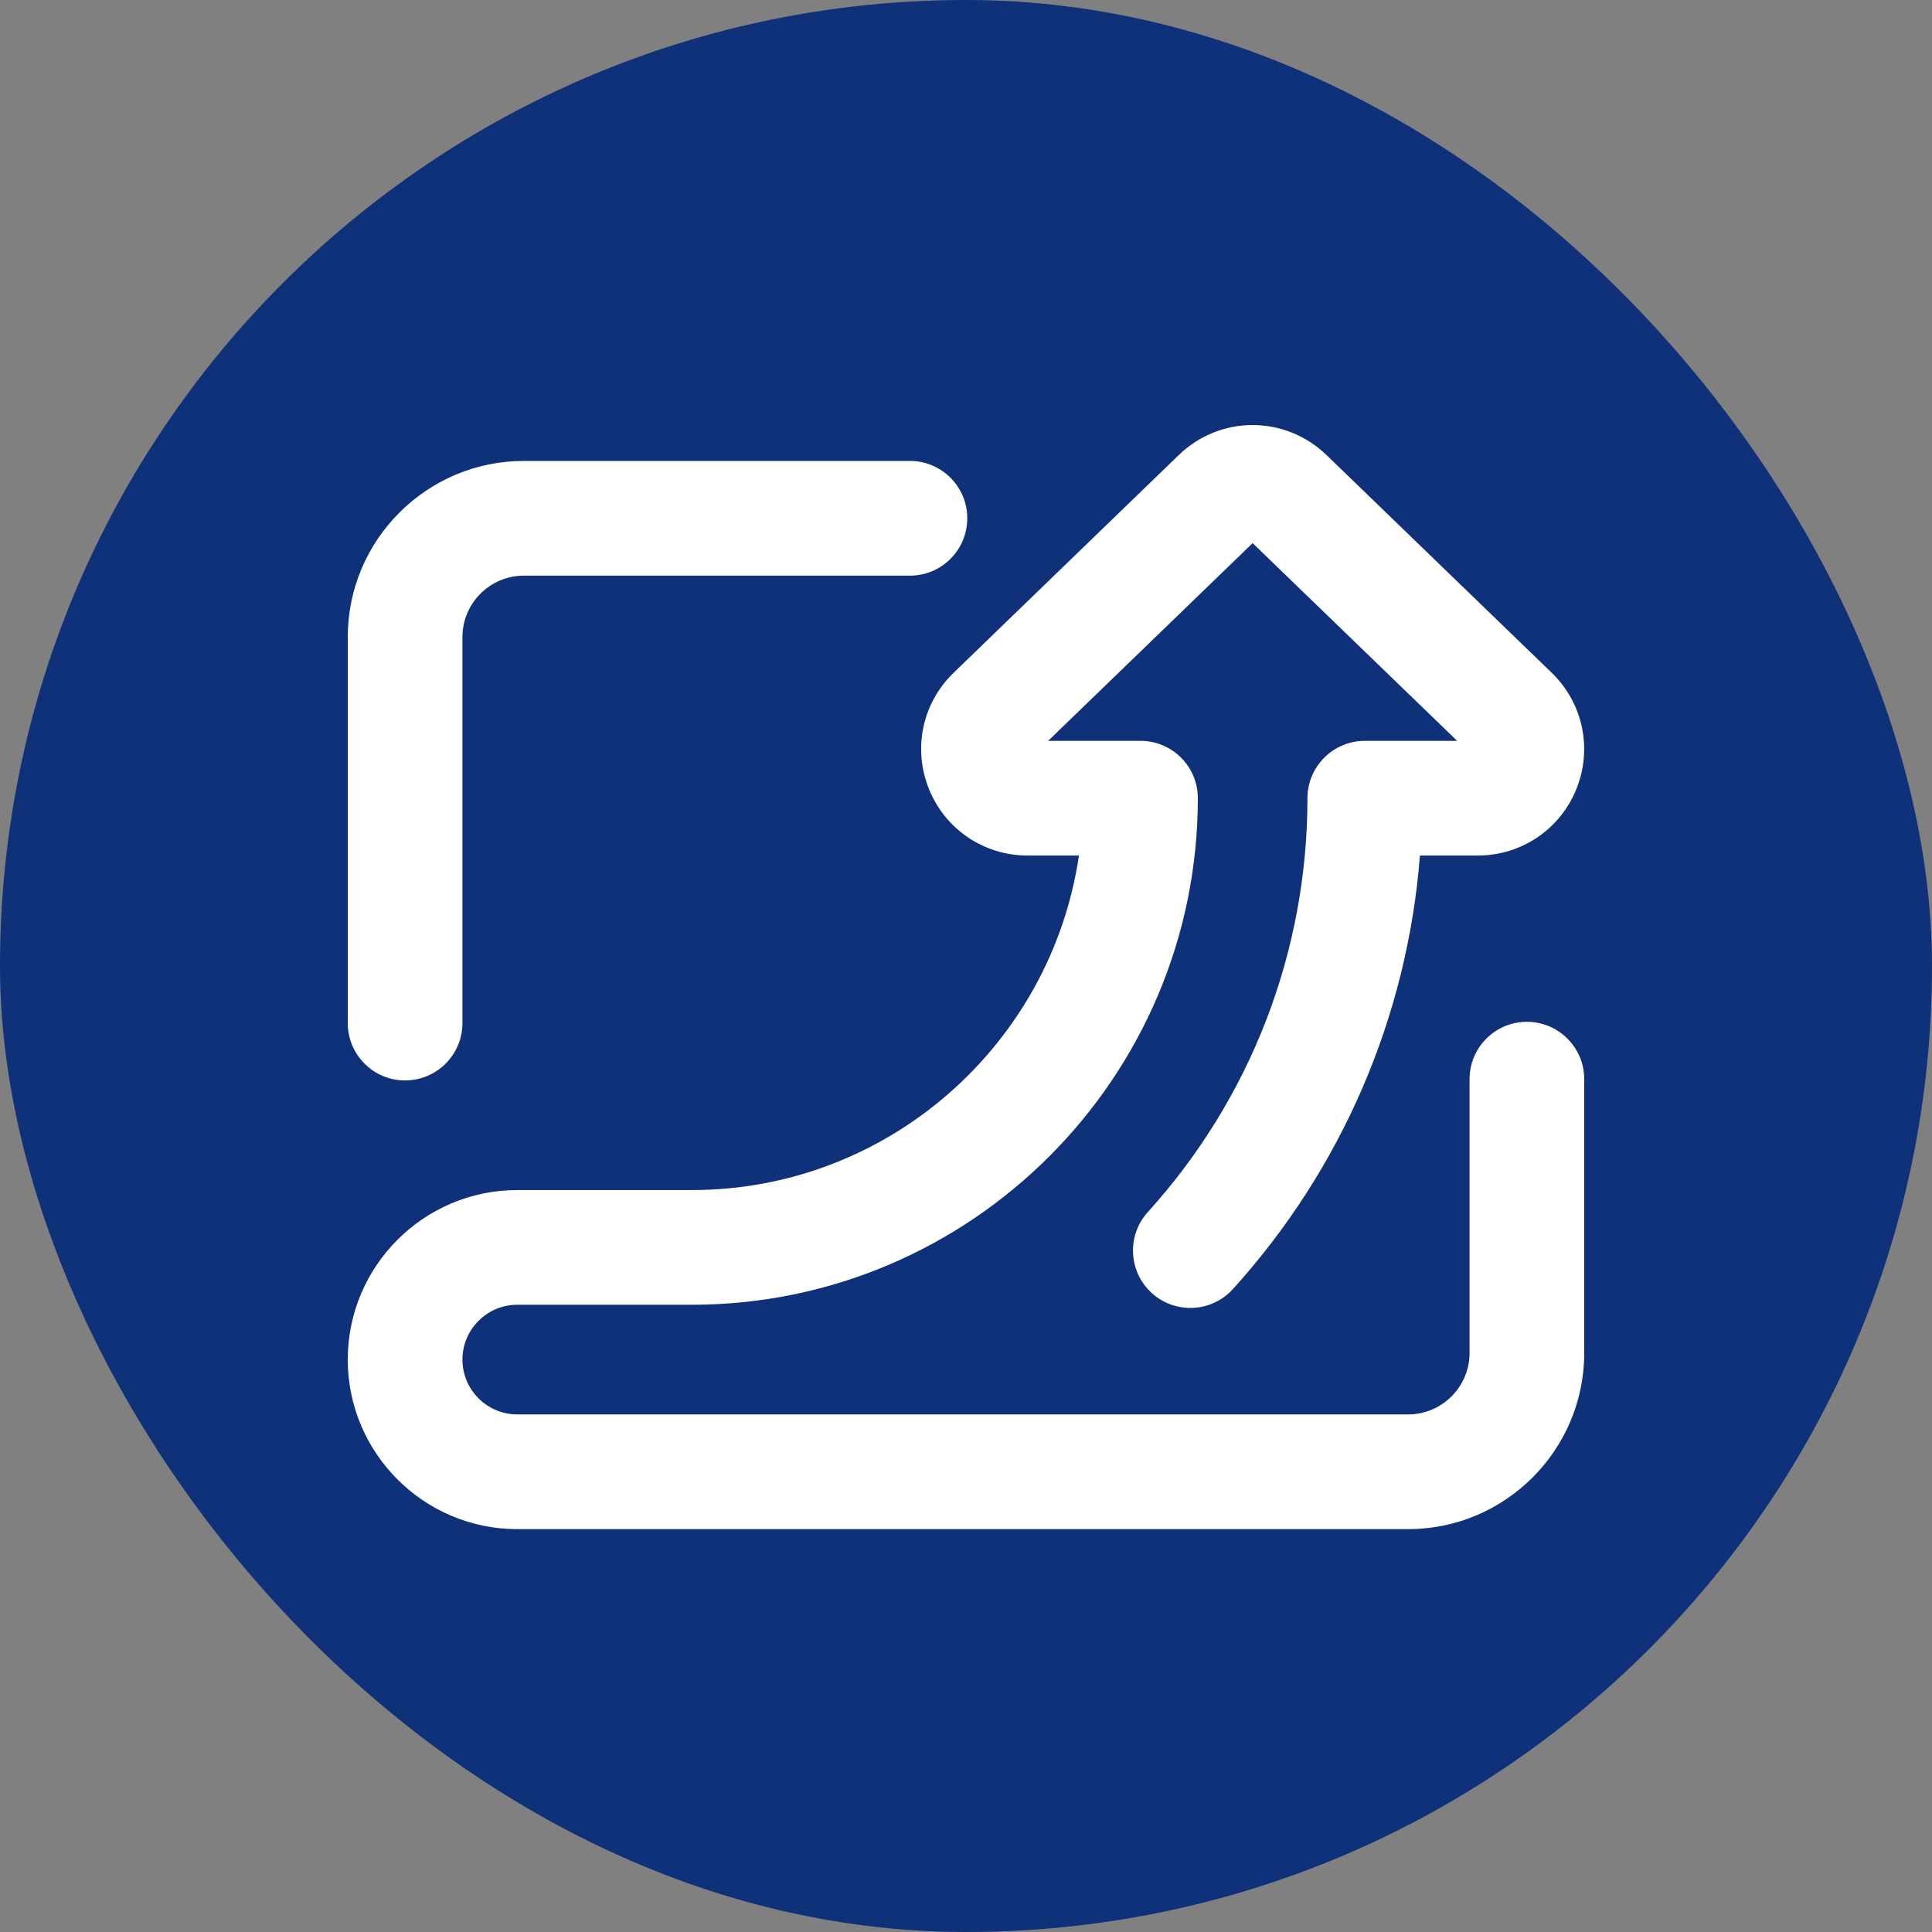 <svg xmlns="http://www.w3.org/2000/svg" width="50" height="50" viewBox="0 0 50 50" fill="none"><rect x="0" y="0" width="50" height="50" fill="#808080" stroke="none"/><rect width="50" height="50" rx="25" fill="#0F3179"></rect><g clip-path="url(#clip0_9237_14971)"><path d="M41 27.929V35.014C41 37.528 38.955 39.574 36.441 39.574H13.387C10.968 39.574 9 37.605 9 35.186C9 32.767 10.968 30.799 13.387 30.799H17.903C22.984 30.799 27.204 27.032 27.923 22.141H26.593C25.465 22.141 24.464 21.465 24.042 20.421C23.619 19.375 23.869 18.193 24.681 17.41L30.505 11.778C31.577 10.741 33.258 10.741 34.331 11.778L40.157 17.41C40.967 18.193 41.219 19.376 40.796 20.421C40.374 21.466 39.371 22.141 38.244 22.141H36.748C36.423 26.306 34.732 30.244 31.906 33.362C31.356 33.969 30.417 34.015 29.809 33.465C29.202 32.914 29.156 31.976 29.706 31.368C32.37 28.429 33.837 24.625 33.837 20.657C33.837 19.838 34.502 19.173 35.322 19.173H37.711L32.418 14.056L27.126 19.173H29.515C30.335 19.173 31 19.838 31 20.657C31 27.886 25.124 33.767 17.903 33.767H13.387C12.605 33.767 11.968 34.404 11.968 35.186C11.968 35.969 12.605 36.605 13.387 36.605H36.441C37.318 36.605 38.032 35.892 38.032 35.014V27.929C38.032 27.109 38.697 26.444 39.516 26.444C40.335 26.444 41 27.109 41 27.929ZM10.484 27.961C11.303 27.961 11.968 27.296 11.968 26.477V16.488C11.968 15.611 12.682 14.898 13.559 14.898H23.549C24.368 14.898 25.033 14.233 25.033 13.413C25.033 12.594 24.368 11.929 23.549 11.929H13.559C11.045 11.929 9 13.974 9 16.488V26.478C9 27.297 9.665 27.962 10.484 27.962V27.961Z" fill="white"></path></g><defs><clipPath id="clip0_9237_14971"><rect width="32" height="28.575" fill="white" transform="translate(9 11)"></rect></clipPath></defs></svg>